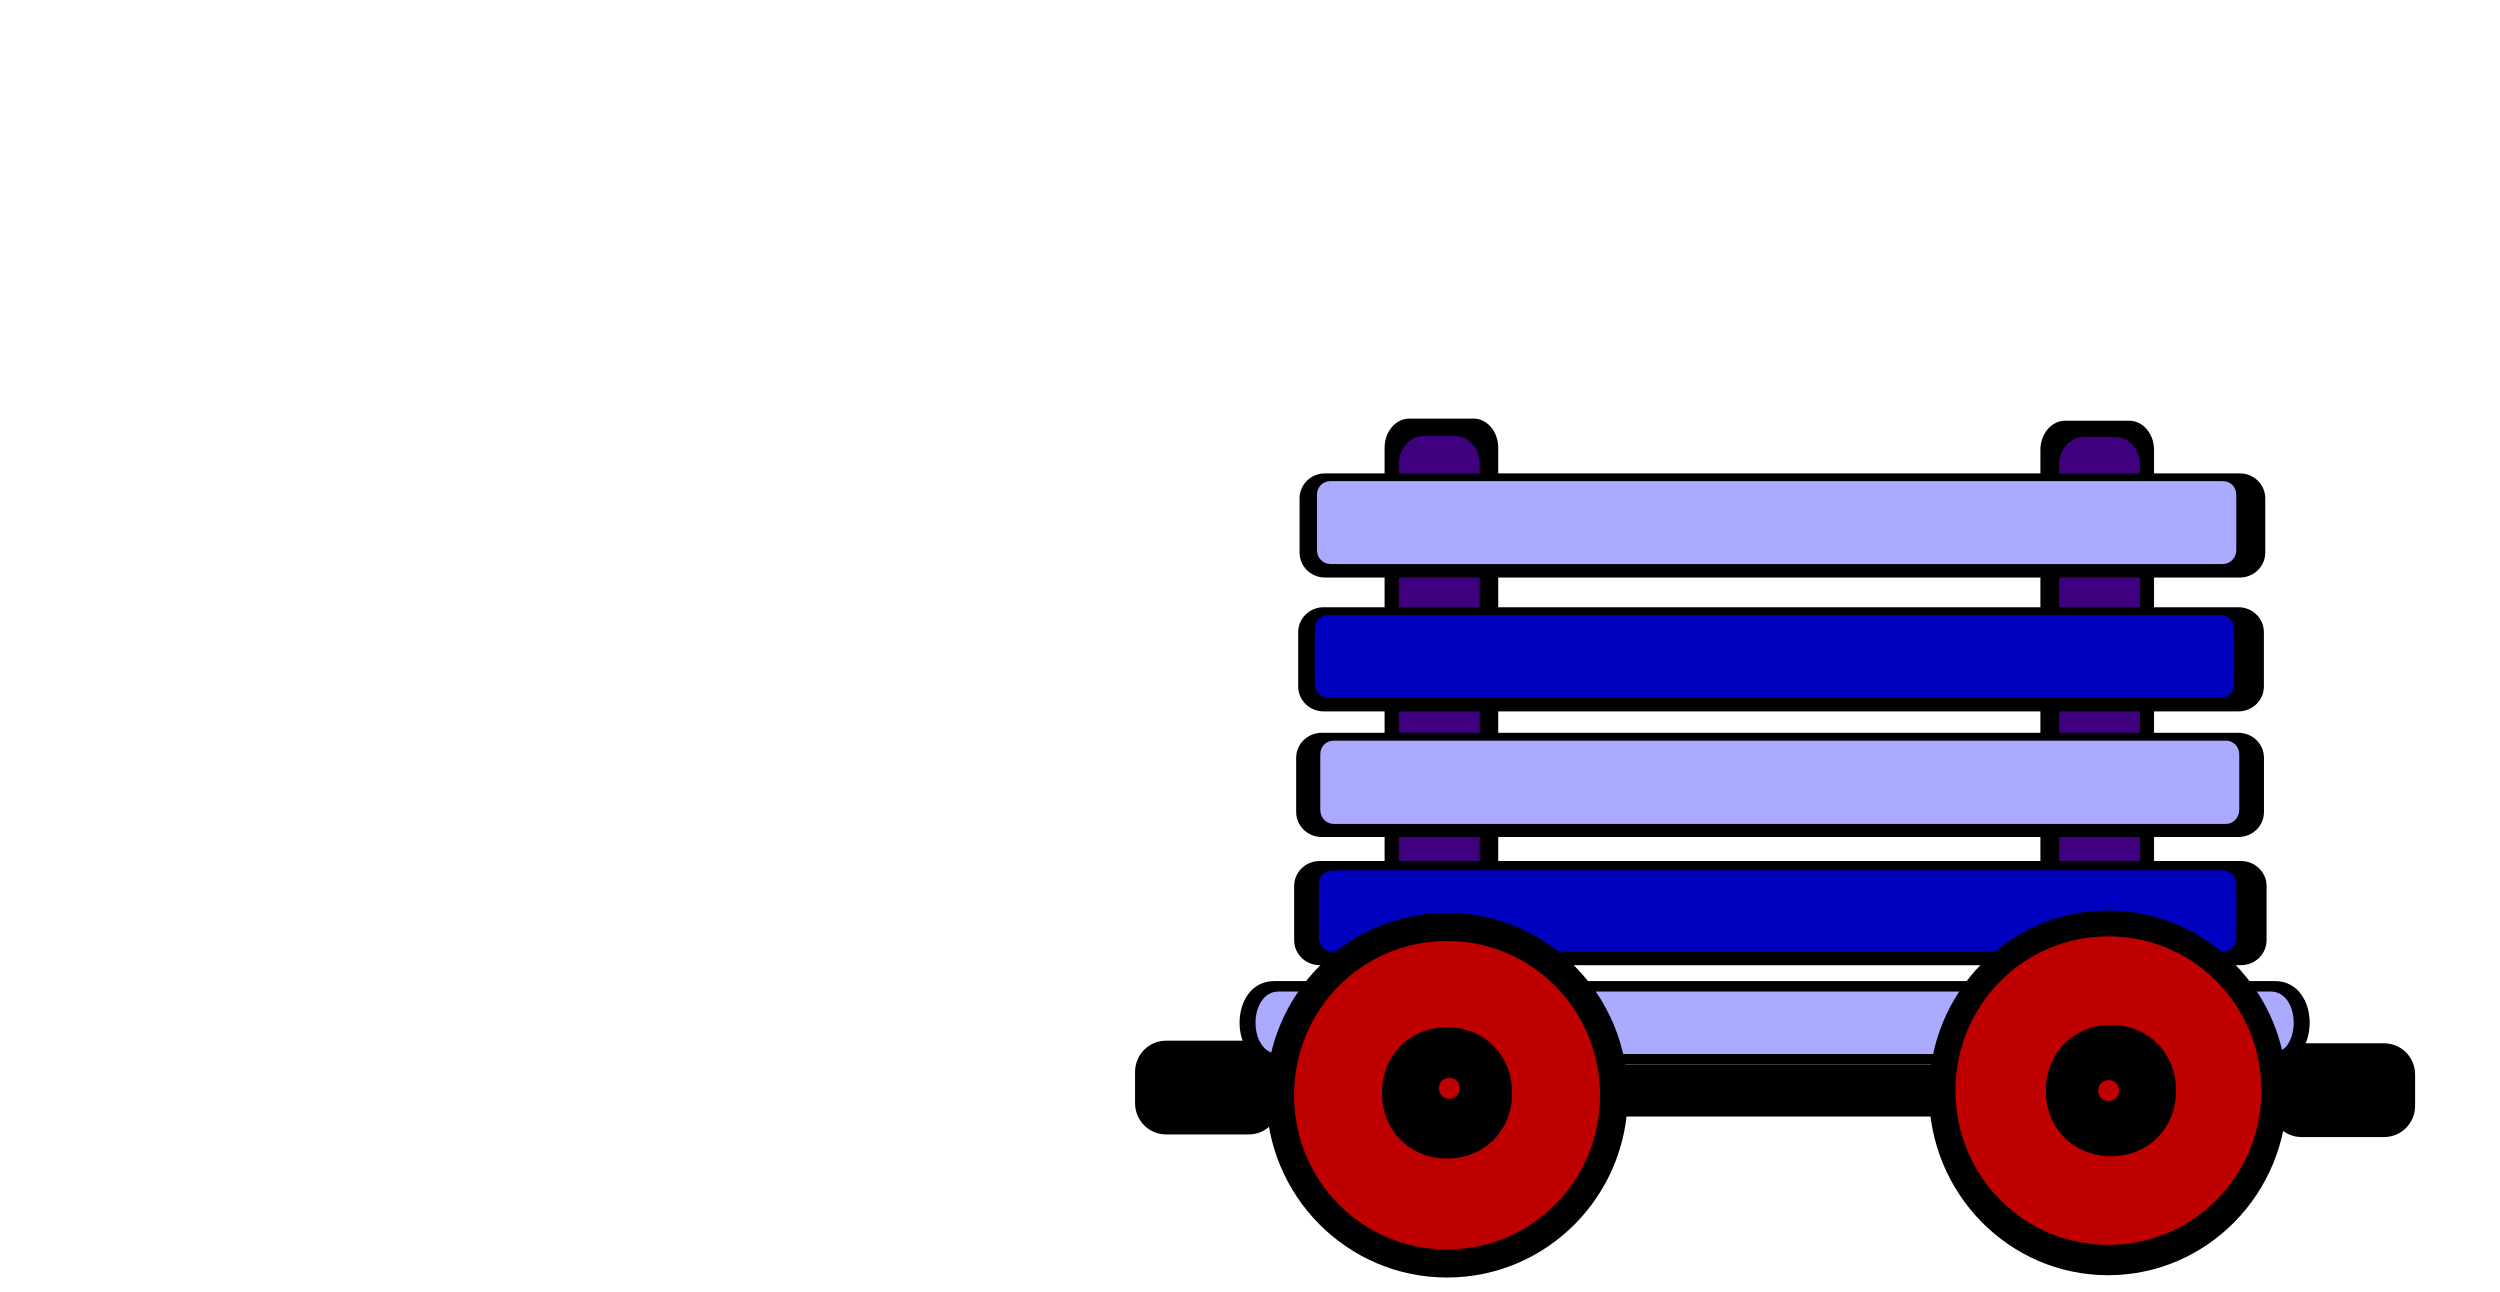 <?xml version="1.0"?><svg width="240" height="124" xmlns="http://www.w3.org/2000/svg">
 <title>Loco Train Carriage Yellow</title>
 <g>
  <title>Layer 1</title>
  <path d="m198.258,40.389l6.151,0c1.318,0 2.379,1.25 2.379,2.802l0,46.952c0,1.552 -1.061,2.802 -2.379,2.802l-6.151,0c-1.318,0 -2.379,-1.25 -2.379,-2.802l0,-46.952c0,-1.552 1.061,-2.802 2.379,-2.802z" fill-rule="nonzero" fill="#000000" id="svg_3"/>
  <path d="m200.056,41.944l2.999,0c1.318,0 2.379,1.186 2.379,2.659l0,42.348c0,1.473 -1.061,2.659 -2.379,2.659l-2.999,0c-1.318,0 -2.379,-1.186 -2.379,-2.659l0,-42.348c0,-1.473 1.061,-2.659 2.379,-2.659z" fill-rule="nonzero" fill="#3f007f" id="svg_4"/>
  <path d="m135.3,40.184l6.151,0c1.318,0 2.379,1.25 2.379,2.802l0,46.952c0,1.552 -1.061,2.802 -2.379,2.802l-6.151,0c-1.318,0 -2.379,-1.25 -2.379,-2.802l0,-46.952c0,-1.552 1.061,-2.802 2.379,-2.802z" fill-rule="nonzero" fill="#000000" id="rect6969"/>
  <path d="m136.676,41.851l2.999,0c1.318,0 2.379,1.186 2.379,2.659l0,42.348c0,1.473 -1.061,2.659 -2.379,2.659l-2.999,0c-1.318,0 -2.379,-1.186 -2.379,-2.659l0,-42.348c0,-1.473 1.061,-2.659 2.379,-2.659z" fill-rule="nonzero" fill="#3f007f" id="rect6969-1"/>
  <path d="m126.699,82.657l88.431,0c1.363,0 2.461,1.07 2.461,2.399l0,5.202c0,1.329 -1.098,2.399 -2.461,2.399l-88.431,0c-1.364,0 -2.461,-1.07 -2.461,-2.399l0,-5.202c0,-1.329 1.097,-2.399 2.461,-2.399z" fill-rule="nonzero" fill="#000000" id="rect6562-63"/>
  <path d="m127.916,83.556c-0.742,0 -1.301,0.55 -1.301,1.281l0,5.219c0,0.731 0.576,1.312 1.301,1.312l85.469,0c0.726,0 1.302,-0.581 1.302,-1.312l0,-5.219c0,-0.731 -0.559,-1.281 -1.302,-1.281l-85.469,0z" fill-rule="nonzero" fill="#0000bf" id="path7072"/>
  <path d="m126.882,70.351l88.01,0c1.357,0 2.449,1.07 2.449,2.399l0,5.202c0,1.329 -1.092,2.399 -2.449,2.399l-88.01,0c-1.357,0 -2.45,-1.07 -2.45,-2.399l0,-5.202c0,-1.329 1.093,-2.399 2.45,-2.399z" fill-rule="nonzero" fill="#000000" id="rect6562-63-2"/>
  <path d="m127.07,58.295l87.821,0c1.353,0 2.443,1.07 2.443,2.399l0,5.202c0,1.329 -1.09,2.399 -2.443,2.399l-87.821,0c-1.354,0 -2.443,-1.07 -2.443,-2.399l0,-5.202c0,-1.329 1.089,-2.399 2.443,-2.399z" fill-rule="nonzero" fill="#000000" id="rect6562-63-5"/>
  <path d="m118.196,102.184l104.125,0c1.983,0 1.983,5 0,5c0,0 -104.125,0 -104.125,0l0,-5z" fill-rule="nonzero" fill="#000000" id="rect3649-4"/>
  <path d="m111.941,99.906l7.934,0c1.648,0 2.975,1.338 2.975,3l0,3c0,1.662 -1.327,3 -2.975,3l-7.934,0c-1.648,0 -2.975,-1.338 -2.975,-3l0,-3c0,-1.662 1.327,-3 2.975,-3z" fill-rule="nonzero" fill="#000000" id="rect3651"/>
  <path d="m122.328,94.184l96.07,0c4.44,0 4.44,8 0,8l-96.07,0c-4.439,0 -4.439,-8 0,-8z" fill-rule="nonzero" fill="#000000" id="rect6562"/>
  <path d="m122.763,95.184c-2.975,0 -2.975,6 0,6c8.925,0 87.267,0 95.2,0c2.975,0 2.975,-6 0,-6c-7.933,0 -86.275,0 -95.2,0z" fill-rule="nonzero" fill="#aaaaff" id="path7329"/>
  <path d="m156.269,105.142c0,9.665 -7.769,17.5 -17.354,17.5c-9.584,0 -17.354,-7.835 -17.354,-17.5c0,-9.665 7.77,-17.5 17.354,-17.5c9.585,0 17.354,7.835 17.354,17.5z" fill-rule="nonzero" fill="#000000" id="path3167-4-0"/>
  <path d="m138.915,90.333c-8.142,0 -14.686,6.599 -14.686,14.809c0,8.211 6.544,14.809 14.686,14.809c8.142,0 14.686,-6.598 14.686,-14.809c0,-8.211 -6.544,-14.809 -14.686,-14.809z" fill-rule="nonzero" fill="#bf0000" id="path3260-28"/>
  <path d="m138.915,98.62c-3.583,0 -6.247,2.687 -6.247,6.3c0,3.613 2.664,6.3 6.247,6.3c3.583,0 6.248,-2.687 6.248,-6.3c0,-3.613 -2.665,-6.3 -6.248,-6.3z" fill-rule="nonzero" fill="#000000" id="path3260-2-6"/>
  <path d="m139.137,103.465c-0.574,0 -1.001,0.431 -1.001,1.01c0,0.579 0.427,1.01 1.001,1.01c0.574,0 1.001,-0.431 1.001,-1.01c0,-0.579 -0.427,-1.01 -1.001,-1.01z" fill-rule="nonzero" fill="#bf0000" id="path3260-2-1-8"/>
  <path d="m219.561,104.92c0,9.665 -7.695,17.5 -17.187,17.5c-9.493,0 -17.188,-7.835 -17.188,-17.5c0,-9.665 7.695,-17.5 17.188,-17.5c9.492,0 17.187,7.835 17.187,17.5z" fill-rule="nonzero" fill="#000000" id="path3167-4-0-0"/>
  <path d="m202.407,89.888c-8.142,0 -14.686,6.599 -14.686,14.81c0,8.211 6.544,14.809 14.686,14.809c8.142,0 14.686,-6.598 14.686,-14.809c0,-8.211 -6.544,-14.81 -14.686,-14.81z" fill-rule="nonzero" fill="#bf0000" id="path3260-28-0"/>
  <path d="m202.651,98.398c-3.583,0 -6.248,2.687 -6.248,6.3c0,3.613 2.665,6.3 6.248,6.3c3.583,0 6.247,-2.687 6.247,-6.3c0,-3.613 -2.664,-6.3 -6.247,-6.3z" fill-rule="nonzero" fill="#000000" id="path3260-2-6-6"/>
  <path d="m202.429,103.688c-0.574,0 -1.001,0.431 -1.001,1.01c0,0.579 0.427,1.01 1.001,1.01c0.574,0 1.001,-0.431 1.001,-1.01c0,-0.579 -0.427,-1.01 -1.001,-1.01z" fill-rule="nonzero" fill="#bf0000" id="path3260-2-1-8-3"/>
  <path d="m127.201,45.444l87.821,0c1.353,0 2.443,1.07 2.443,2.399l0,5.202c0,1.329 -1.09,2.399 -2.443,2.399l-87.821,0c-1.354,0 -2.443,-1.07 -2.443,-2.399l0,-5.202c0,-1.329 1.089,-2.399 2.443,-2.399z" fill-rule="nonzero" fill="#000000" id="svg_2"/>
  <path d="m127.732,46.186c-0.744,0 -1.304,0.56 -1.304,1.306l0,5.318c0,0.746 0.577,1.338 1.304,1.338l85.648,0c0.727,0 1.304,-0.592 1.304,-1.338l0,-5.318c0,-0.745 -0.56,-1.306 -1.304,-1.306l-85.648,0z" fill-rule="nonzero" fill="#aaaaff" id="svg_1"/>
  <path d="m127.529,59.045c-0.744,0 -1.304,0.56 -1.304,1.306l0,5.318c0,0.746 0.577,1.338 1.304,1.338l85.648,0c0.727,0 1.304,-0.592 1.304,-1.338l0,-5.318c0,-0.746 -0.56,-1.306 -1.304,-1.306l-85.648,0z" fill-rule="nonzero" fill="#0000bf" id="path7072-98"/>
  <path d="m128.051,71.101c-0.744,0 -1.304,0.563 -1.304,1.312l0,5.343c0,0.749 0.577,1.344 1.304,1.344l85.612,0c0.727,0 1.304,-0.595 1.304,-1.344l0,-5.343c0,-0.749 -0.56,-1.312 -1.304,-1.312l-85.612,0z" fill-rule="nonzero" fill="#aaaaff" id="path7072-9"/>
  <path d="m220.941,100.156l7.934,0c1.648,0 2.975,1.338 2.975,3l0,3c0,1.662 -1.327,3 -2.975,3l-7.934,0c-1.648,0 -2.975,-1.338 -2.975,-3l0,-3c0,-1.662 1.327,-3 2.975,-3z" fill-rule="nonzero" fill="#000000" id="svg_6"/>
 </g>
</svg>